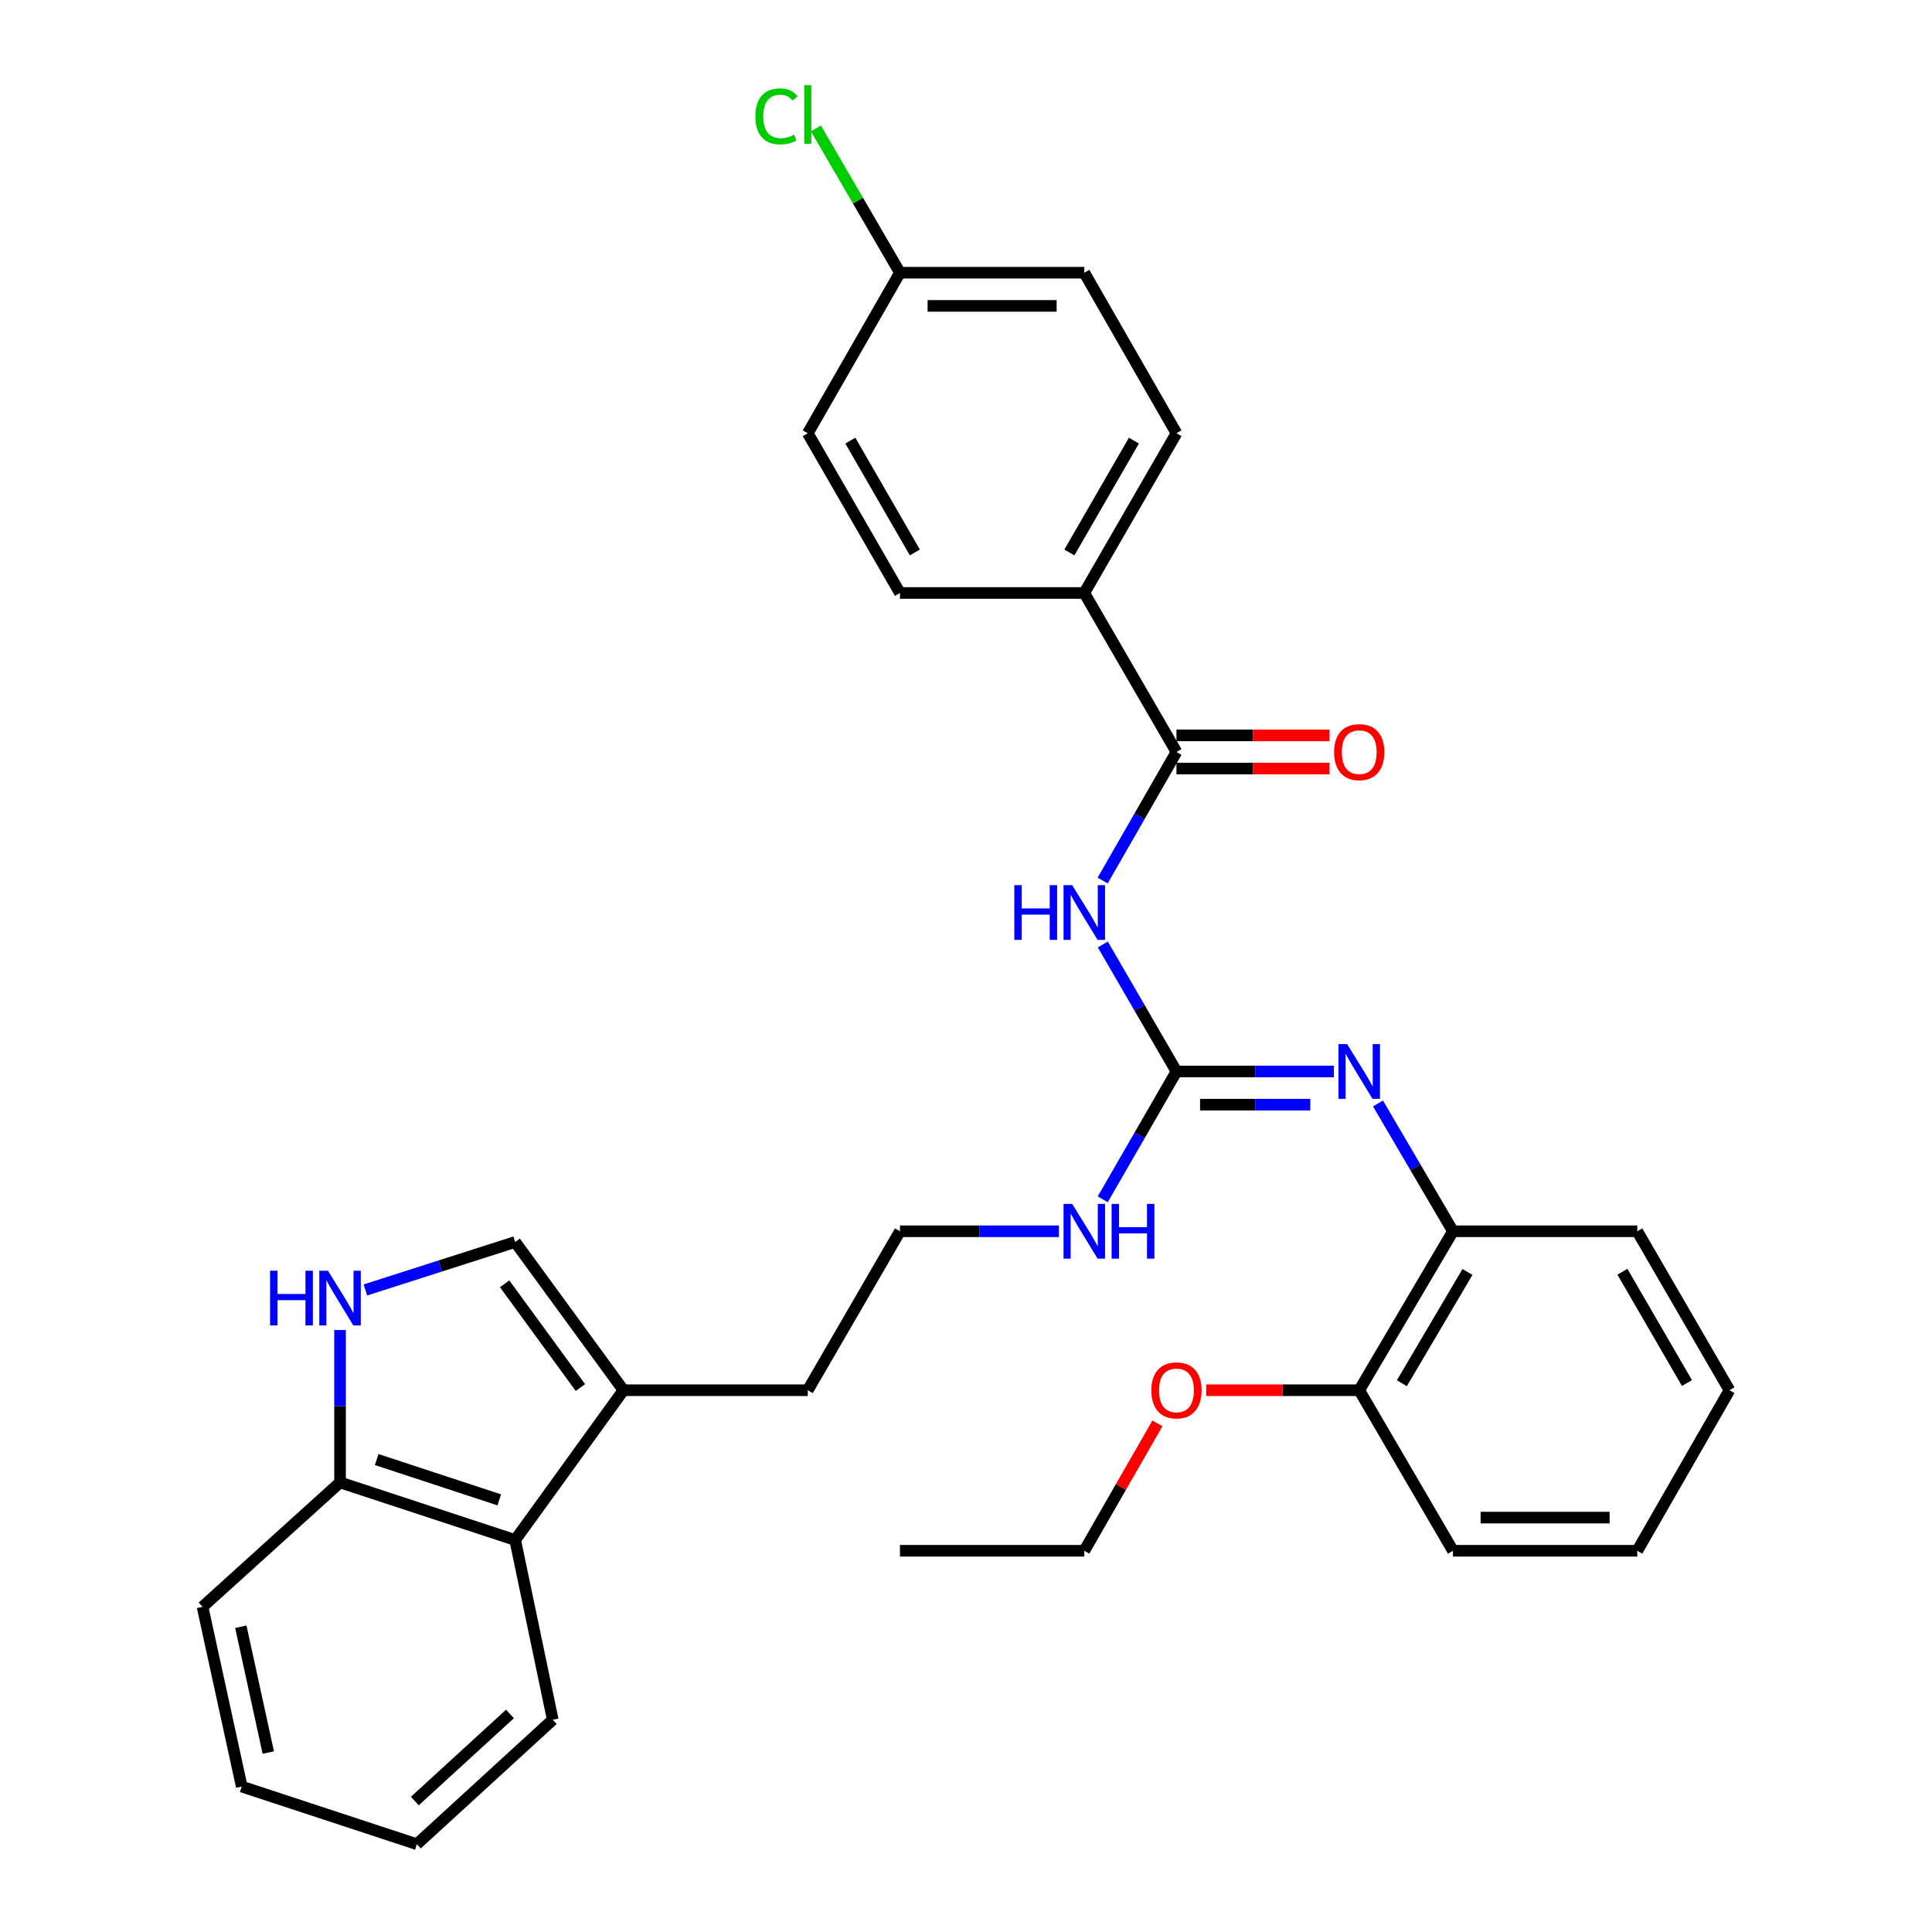 <?xml version='1.0' encoding='iso-8859-1'?>
<svg version='1.1' baseProfile='full'
              xmlns='http://www.w3.org/2000/svg'
                      xmlns:rdkit='http://www.rdkit.org/xml'
                      xmlns:xlink='http://www.w3.org/1999/xlink'
                  xml:space='preserve'
width='1000px' height='1000px' viewBox='0 0 1000 1000'>
<!-- END OF HEADER -->
<rect style='opacity:1.0;fill:#FFFFFF;stroke:none' width='1000' height='1000' x='0' y='0'> </rect>
<path class='bond-0' d='M 570.816,488.86 L 589.876,521.73' style='fill:none;fill-rule:evenodd;stroke:#0000FF;stroke-width:6px;stroke-linecap:butt;stroke-linejoin:miter;stroke-opacity:1' />
<path class='bond-0' d='M 589.876,521.73 L 608.936,554.599' style='fill:none;fill-rule:evenodd;stroke:#000000;stroke-width:6px;stroke-linecap:butt;stroke-linejoin:miter;stroke-opacity:1' />
<path class='bond-1' d='M 570.731,455.767 L 589.833,422.496' style='fill:none;fill-rule:evenodd;stroke:#0000FF;stroke-width:6px;stroke-linecap:butt;stroke-linejoin:miter;stroke-opacity:1' />
<path class='bond-1' d='M 589.833,422.496 L 608.936,389.226' style='fill:none;fill-rule:evenodd;stroke:#000000;stroke-width:6px;stroke-linecap:butt;stroke-linejoin:miter;stroke-opacity:1' />
<path class='bond-2' d='M 608.936,554.599 L 649.683,554.599' style='fill:none;fill-rule:evenodd;stroke:#000000;stroke-width:6px;stroke-linecap:butt;stroke-linejoin:miter;stroke-opacity:1' />
<path class='bond-2' d='M 649.683,554.599 L 690.431,554.599' style='fill:none;fill-rule:evenodd;stroke:#0000FF;stroke-width:6px;stroke-linecap:butt;stroke-linejoin:miter;stroke-opacity:1' />
<path class='bond-2' d='M 621.16,571.768 L 649.683,571.768' style='fill:none;fill-rule:evenodd;stroke:#000000;stroke-width:6px;stroke-linecap:butt;stroke-linejoin:miter;stroke-opacity:1' />
<path class='bond-2' d='M 649.683,571.768 L 678.207,571.768' style='fill:none;fill-rule:evenodd;stroke:#0000FF;stroke-width:6px;stroke-linecap:butt;stroke-linejoin:miter;stroke-opacity:1' />
<path class='bond-11' d='M 608.936,554.599 L 589.853,587.678' style='fill:none;fill-rule:evenodd;stroke:#000000;stroke-width:6px;stroke-linecap:butt;stroke-linejoin:miter;stroke-opacity:1' />
<path class='bond-11' d='M 589.853,587.678 L 570.771,620.758' style='fill:none;fill-rule:evenodd;stroke:#0000FF;stroke-width:6px;stroke-linecap:butt;stroke-linejoin:miter;stroke-opacity:1' />
<path class='bond-9' d='M 608.936,389.226 L 561.226,306.93' style='fill:none;fill-rule:evenodd;stroke:#000000;stroke-width:6px;stroke-linecap:butt;stroke-linejoin:miter;stroke-opacity:1' />
<path class='bond-10' d='M 608.936,397.81 L 648.553,397.81' style='fill:none;fill-rule:evenodd;stroke:#000000;stroke-width:6px;stroke-linecap:butt;stroke-linejoin:miter;stroke-opacity:1' />
<path class='bond-10' d='M 648.553,397.81 L 688.171,397.81' style='fill:none;fill-rule:evenodd;stroke:#FF0000;stroke-width:6px;stroke-linecap:butt;stroke-linejoin:miter;stroke-opacity:1' />
<path class='bond-10' d='M 608.936,380.641 L 648.553,380.641' style='fill:none;fill-rule:evenodd;stroke:#000000;stroke-width:6px;stroke-linecap:butt;stroke-linejoin:miter;stroke-opacity:1' />
<path class='bond-10' d='M 648.553,380.641 L 688.171,380.641' style='fill:none;fill-rule:evenodd;stroke:#FF0000;stroke-width:6px;stroke-linecap:butt;stroke-linejoin:miter;stroke-opacity:1' />
<path class='bond-7' d='M 713.247,571.156 L 732.647,604.23' style='fill:none;fill-rule:evenodd;stroke:#0000FF;stroke-width:6px;stroke-linecap:butt;stroke-linejoin:miter;stroke-opacity:1' />
<path class='bond-7' d='M 732.647,604.23 L 752.047,637.305' style='fill:none;fill-rule:evenodd;stroke:#000000;stroke-width:6px;stroke-linecap:butt;stroke-linejoin:miter;stroke-opacity:1' />
<path class='bond-3' d='M 189.126,667.68 L 227.887,655.268' style='fill:none;fill-rule:evenodd;stroke:#0000FF;stroke-width:6px;stroke-linecap:butt;stroke-linejoin:miter;stroke-opacity:1' />
<path class='bond-3' d='M 227.887,655.268 L 266.648,642.856' style='fill:none;fill-rule:evenodd;stroke:#000000;stroke-width:6px;stroke-linecap:butt;stroke-linejoin:miter;stroke-opacity:1' />
<path class='bond-34' d='M 176.006,688.426 L 176.006,727.864' style='fill:none;fill-rule:evenodd;stroke:#0000FF;stroke-width:6px;stroke-linecap:butt;stroke-linejoin:miter;stroke-opacity:1' />
<path class='bond-34' d='M 176.006,727.864 L 176.006,767.301' style='fill:none;fill-rule:evenodd;stroke:#000000;stroke-width:6px;stroke-linecap:butt;stroke-linejoin:miter;stroke-opacity:1' />
<path class='bond-4' d='M 266.648,642.856 L 322.694,719.581' style='fill:none;fill-rule:evenodd;stroke:#000000;stroke-width:6px;stroke-linecap:butt;stroke-linejoin:miter;stroke-opacity:1' />
<path class='bond-4' d='M 261.191,664.492 L 300.424,718.2' style='fill:none;fill-rule:evenodd;stroke:#000000;stroke-width:6px;stroke-linecap:butt;stroke-linejoin:miter;stroke-opacity:1' />
<path class='bond-5' d='M 322.694,719.581 L 418.105,719.581' style='fill:none;fill-rule:evenodd;stroke:#000000;stroke-width:6px;stroke-linecap:butt;stroke-linejoin:miter;stroke-opacity:1' />
<path class='bond-6' d='M 322.694,719.581 L 266.648,797.108' style='fill:none;fill-rule:evenodd;stroke:#000000;stroke-width:6px;stroke-linecap:butt;stroke-linejoin:miter;stroke-opacity:1' />
<path class='bond-8' d='M 266.648,797.108 L 176.006,767.301' style='fill:none;fill-rule:evenodd;stroke:#000000;stroke-width:6px;stroke-linecap:butt;stroke-linejoin:miter;stroke-opacity:1' />
<path class='bond-8' d='M 258.415,776.327 L 194.966,755.462' style='fill:none;fill-rule:evenodd;stroke:#000000;stroke-width:6px;stroke-linecap:butt;stroke-linejoin:miter;stroke-opacity:1' />
<path class='bond-22' d='M 266.648,797.108 L 286.106,890.134' style='fill:none;fill-rule:evenodd;stroke:#000000;stroke-width:6px;stroke-linecap:butt;stroke-linejoin:miter;stroke-opacity:1' />
<path class='bond-12' d='M 752.047,637.305 L 703.536,719.581' style='fill:none;fill-rule:evenodd;stroke:#000000;stroke-width:6px;stroke-linecap:butt;stroke-linejoin:miter;stroke-opacity:1' />
<path class='bond-12' d='M 759.56,658.366 L 725.602,715.96' style='fill:none;fill-rule:evenodd;stroke:#000000;stroke-width:6px;stroke-linecap:butt;stroke-linejoin:miter;stroke-opacity:1' />
<path class='bond-23' d='M 752.047,637.305 L 847.458,637.305' style='fill:none;fill-rule:evenodd;stroke:#000000;stroke-width:6px;stroke-linecap:butt;stroke-linejoin:miter;stroke-opacity:1' />
<path class='bond-24' d='M 176.006,767.301 L 104.832,831.703' style='fill:none;fill-rule:evenodd;stroke:#000000;stroke-width:6px;stroke-linecap:butt;stroke-linejoin:miter;stroke-opacity:1' />
<path class='bond-13' d='M 561.226,306.93 L 608.936,224.243' style='fill:none;fill-rule:evenodd;stroke:#000000;stroke-width:6px;stroke-linecap:butt;stroke-linejoin:miter;stroke-opacity:1' />
<path class='bond-13' d='M 553.511,285.947 L 586.908,228.066' style='fill:none;fill-rule:evenodd;stroke:#000000;stroke-width:6px;stroke-linecap:butt;stroke-linejoin:miter;stroke-opacity:1' />
<path class='bond-14' d='M 561.226,306.93 L 465.815,306.93' style='fill:none;fill-rule:evenodd;stroke:#000000;stroke-width:6px;stroke-linecap:butt;stroke-linejoin:miter;stroke-opacity:1' />
<path class='bond-19' d='M 548.1,637.305 L 506.958,637.305' style='fill:none;fill-rule:evenodd;stroke:#0000FF;stroke-width:6px;stroke-linecap:butt;stroke-linejoin:miter;stroke-opacity:1' />
<path class='bond-19' d='M 506.958,637.305 L 465.815,637.305' style='fill:none;fill-rule:evenodd;stroke:#000000;stroke-width:6px;stroke-linecap:butt;stroke-linejoin:miter;stroke-opacity:1' />
<path class='bond-20' d='M 703.536,719.581 L 663.918,719.581' style='fill:none;fill-rule:evenodd;stroke:#000000;stroke-width:6px;stroke-linecap:butt;stroke-linejoin:miter;stroke-opacity:1' />
<path class='bond-20' d='M 663.918,719.581 L 624.301,719.581' style='fill:none;fill-rule:evenodd;stroke:#FF0000;stroke-width:6px;stroke-linecap:butt;stroke-linejoin:miter;stroke-opacity:1' />
<path class='bond-25' d='M 703.536,719.581 L 752.047,802.678' style='fill:none;fill-rule:evenodd;stroke:#000000;stroke-width:6px;stroke-linecap:butt;stroke-linejoin:miter;stroke-opacity:1' />
<path class='bond-17' d='M 608.936,224.243 L 561.226,141.156' style='fill:none;fill-rule:evenodd;stroke:#000000;stroke-width:6px;stroke-linecap:butt;stroke-linejoin:miter;stroke-opacity:1' />
<path class='bond-16' d='M 465.815,306.93 L 418.105,224.243' style='fill:none;fill-rule:evenodd;stroke:#000000;stroke-width:6px;stroke-linecap:butt;stroke-linejoin:miter;stroke-opacity:1' />
<path class='bond-16' d='M 473.529,285.947 L 440.132,228.066' style='fill:none;fill-rule:evenodd;stroke:#000000;stroke-width:6px;stroke-linecap:butt;stroke-linejoin:miter;stroke-opacity:1' />
<path class='bond-15' d='M 465.815,141.156 L 418.105,224.243' style='fill:none;fill-rule:evenodd;stroke:#000000;stroke-width:6px;stroke-linecap:butt;stroke-linejoin:miter;stroke-opacity:1' />
<path class='bond-18' d='M 465.815,141.156 L 444.065,103.817' style='fill:none;fill-rule:evenodd;stroke:#000000;stroke-width:6px;stroke-linecap:butt;stroke-linejoin:miter;stroke-opacity:1' />
<path class='bond-18' d='M 444.065,103.817 L 422.315,66.478' style='fill:none;fill-rule:evenodd;stroke:#00CC00;stroke-width:6px;stroke-linecap:butt;stroke-linejoin:miter;stroke-opacity:1' />
<path class='bond-32' d='M 465.815,141.156 L 561.226,141.156' style='fill:none;fill-rule:evenodd;stroke:#000000;stroke-width:6px;stroke-linecap:butt;stroke-linejoin:miter;stroke-opacity:1' />
<path class='bond-32' d='M 480.127,158.325 L 546.914,158.325' style='fill:none;fill-rule:evenodd;stroke:#000000;stroke-width:6px;stroke-linecap:butt;stroke-linejoin:miter;stroke-opacity:1' />
<path class='bond-21' d='M 465.815,637.305 L 418.105,719.581' style='fill:none;fill-rule:evenodd;stroke:#000000;stroke-width:6px;stroke-linecap:butt;stroke-linejoin:miter;stroke-opacity:1' />
<path class='bond-26' d='M 599.086,736.737 L 580.156,769.707' style='fill:none;fill-rule:evenodd;stroke:#FF0000;stroke-width:6px;stroke-linecap:butt;stroke-linejoin:miter;stroke-opacity:1' />
<path class='bond-26' d='M 580.156,769.707 L 561.226,802.678' style='fill:none;fill-rule:evenodd;stroke:#000000;stroke-width:6px;stroke-linecap:butt;stroke-linejoin:miter;stroke-opacity:1' />
<path class='bond-28' d='M 286.106,890.134 L 215.762,954.545' style='fill:none;fill-rule:evenodd;stroke:#000000;stroke-width:6px;stroke-linecap:butt;stroke-linejoin:miter;stroke-opacity:1' />
<path class='bond-28' d='M 263.96,887.133 L 214.719,932.221' style='fill:none;fill-rule:evenodd;stroke:#000000;stroke-width:6px;stroke-linecap:butt;stroke-linejoin:miter;stroke-opacity:1' />
<path class='bond-29' d='M 847.458,637.305 L 895.168,719.581' style='fill:none;fill-rule:evenodd;stroke:#000000;stroke-width:6px;stroke-linecap:butt;stroke-linejoin:miter;stroke-opacity:1' />
<path class='bond-29' d='M 839.762,658.259 L 873.159,715.852' style='fill:none;fill-rule:evenodd;stroke:#000000;stroke-width:6px;stroke-linecap:butt;stroke-linejoin:miter;stroke-opacity:1' />
<path class='bond-35' d='M 104.832,831.703 L 125.129,924.729' style='fill:none;fill-rule:evenodd;stroke:#000000;stroke-width:6px;stroke-linecap:butt;stroke-linejoin:miter;stroke-opacity:1' />
<path class='bond-35' d='M 124.651,841.997 L 138.859,907.115' style='fill:none;fill-rule:evenodd;stroke:#000000;stroke-width:6px;stroke-linecap:butt;stroke-linejoin:miter;stroke-opacity:1' />
<path class='bond-33' d='M 752.047,802.678 L 847.458,802.678' style='fill:none;fill-rule:evenodd;stroke:#000000;stroke-width:6px;stroke-linecap:butt;stroke-linejoin:miter;stroke-opacity:1' />
<path class='bond-33' d='M 766.359,785.509 L 833.146,785.509' style='fill:none;fill-rule:evenodd;stroke:#000000;stroke-width:6px;stroke-linecap:butt;stroke-linejoin:miter;stroke-opacity:1' />
<path class='bond-27' d='M 561.226,802.678 L 465.815,802.678' style='fill:none;fill-rule:evenodd;stroke:#000000;stroke-width:6px;stroke-linecap:butt;stroke-linejoin:miter;stroke-opacity:1' />
<path class='bond-30' d='M 215.762,954.545 L 125.129,924.729' style='fill:none;fill-rule:evenodd;stroke:#000000;stroke-width:6px;stroke-linecap:butt;stroke-linejoin:miter;stroke-opacity:1' />
<path class='bond-31' d='M 895.168,719.581 L 847.458,802.678' style='fill:none;fill-rule:evenodd;stroke:#000000;stroke-width:6px;stroke-linecap:butt;stroke-linejoin:miter;stroke-opacity:1' />
<path  class='atom-0' d='M 525.006 458.162
L 528.846 458.162
L 528.846 470.202
L 543.326 470.202
L 543.326 458.162
L 547.166 458.162
L 547.166 486.482
L 543.326 486.482
L 543.326 473.402
L 528.846 473.402
L 528.846 486.482
L 525.006 486.482
L 525.006 458.162
' fill='#0000FF'/>
<path  class='atom-0' d='M 554.966 458.162
L 564.246 473.162
Q 565.166 474.642, 566.646 477.322
Q 568.126 480.002, 568.206 480.162
L 568.206 458.162
L 571.966 458.162
L 571.966 486.482
L 568.086 486.482
L 558.126 470.082
Q 556.966 468.162, 555.726 465.962
Q 554.526 463.762, 554.166 463.082
L 554.166 486.482
L 550.486 486.482
L 550.486 458.162
L 554.966 458.162
' fill='#0000FF'/>
<path  class='atom-3' d='M 697.276 540.439
L 706.556 555.439
Q 707.476 556.919, 708.956 559.599
Q 710.436 562.279, 710.516 562.439
L 710.516 540.439
L 714.276 540.439
L 714.276 568.759
L 710.396 568.759
L 700.436 552.359
Q 699.276 550.439, 698.036 548.239
Q 696.836 546.039, 696.476 545.359
L 696.476 568.759
L 692.796 568.759
L 692.796 540.439
L 697.276 540.439
' fill='#0000FF'/>
<path  class='atom-4' d='M 139.786 657.721
L 143.626 657.721
L 143.626 669.761
L 158.106 669.761
L 158.106 657.721
L 161.946 657.721
L 161.946 686.041
L 158.106 686.041
L 158.106 672.961
L 143.626 672.961
L 143.626 686.041
L 139.786 686.041
L 139.786 657.721
' fill='#0000FF'/>
<path  class='atom-4' d='M 169.746 657.721
L 179.026 672.721
Q 179.946 674.201, 181.426 676.881
Q 182.906 679.561, 182.986 679.721
L 182.986 657.721
L 186.746 657.721
L 186.746 686.041
L 182.866 686.041
L 172.906 669.641
Q 171.746 667.721, 170.506 665.521
Q 169.306 663.321, 168.946 662.641
L 168.946 686.041
L 165.266 686.041
L 165.266 657.721
L 169.746 657.721
' fill='#0000FF'/>
<path  class='atom-11' d='M 690.536 389.306
Q 690.536 382.506, 693.896 378.706
Q 697.256 374.906, 703.536 374.906
Q 709.816 374.906, 713.176 378.706
Q 716.536 382.506, 716.536 389.306
Q 716.536 396.186, 713.136 400.106
Q 709.736 403.986, 703.536 403.986
Q 697.296 403.986, 693.896 400.106
Q 690.536 396.226, 690.536 389.306
M 703.536 400.786
Q 707.856 400.786, 710.176 397.906
Q 712.536 394.986, 712.536 389.306
Q 712.536 383.746, 710.176 380.946
Q 707.856 378.106, 703.536 378.106
Q 699.216 378.106, 696.856 380.906
Q 694.536 383.706, 694.536 389.306
Q 694.536 395.026, 696.856 397.906
Q 699.216 400.786, 703.536 400.786
' fill='#FF0000'/>
<path  class='atom-12' d='M 554.966 623.145
L 564.246 638.145
Q 565.166 639.625, 566.646 642.305
Q 568.126 644.985, 568.206 645.145
L 568.206 623.145
L 571.966 623.145
L 571.966 651.465
L 568.086 651.465
L 558.126 635.065
Q 556.966 633.145, 555.726 630.945
Q 554.526 628.745, 554.166 628.065
L 554.166 651.465
L 550.486 651.465
L 550.486 623.145
L 554.966 623.145
' fill='#0000FF'/>
<path  class='atom-12' d='M 575.366 623.145
L 579.206 623.145
L 579.206 635.185
L 593.686 635.185
L 593.686 623.145
L 597.526 623.145
L 597.526 651.465
L 593.686 651.465
L 593.686 638.385
L 579.206 638.385
L 579.206 651.465
L 575.366 651.465
L 575.366 623.145
' fill='#0000FF'/>
<path  class='atom-19' d='M 390.985 60.231
Q 390.985 53.191, 394.265 49.511
Q 397.585 45.791, 403.865 45.791
Q 409.705 45.791, 412.825 49.911
L 410.185 52.071
Q 407.905 49.071, 403.865 49.071
Q 399.585 49.071, 397.305 51.951
Q 395.065 54.791, 395.065 60.231
Q 395.065 65.831, 397.385 68.711
Q 399.745 71.591, 404.305 71.591
Q 407.425 71.591, 411.065 69.711
L 412.185 72.711
Q 410.705 73.671, 408.465 74.231
Q 406.225 74.791, 403.745 74.791
Q 397.585 74.791, 394.265 71.031
Q 390.985 67.271, 390.985 60.231
' fill='#00CC00'/>
<path  class='atom-19' d='M 416.265 44.071
L 419.945 44.071
L 419.945 74.431
L 416.265 74.431
L 416.265 44.071
' fill='#00CC00'/>
<path  class='atom-21' d='M 595.936 719.661
Q 595.936 712.861, 599.296 709.061
Q 602.656 705.261, 608.936 705.261
Q 615.216 705.261, 618.576 709.061
Q 621.936 712.861, 621.936 719.661
Q 621.936 726.541, 618.536 730.461
Q 615.136 734.341, 608.936 734.341
Q 602.696 734.341, 599.296 730.461
Q 595.936 726.581, 595.936 719.661
M 608.936 731.141
Q 613.256 731.141, 615.576 728.261
Q 617.936 725.341, 617.936 719.661
Q 617.936 714.101, 615.576 711.301
Q 613.256 708.461, 608.936 708.461
Q 604.616 708.461, 602.256 711.261
Q 599.936 714.061, 599.936 719.661
Q 599.936 725.381, 602.256 728.261
Q 604.616 731.141, 608.936 731.141
' fill='#FF0000'/>
</svg>
